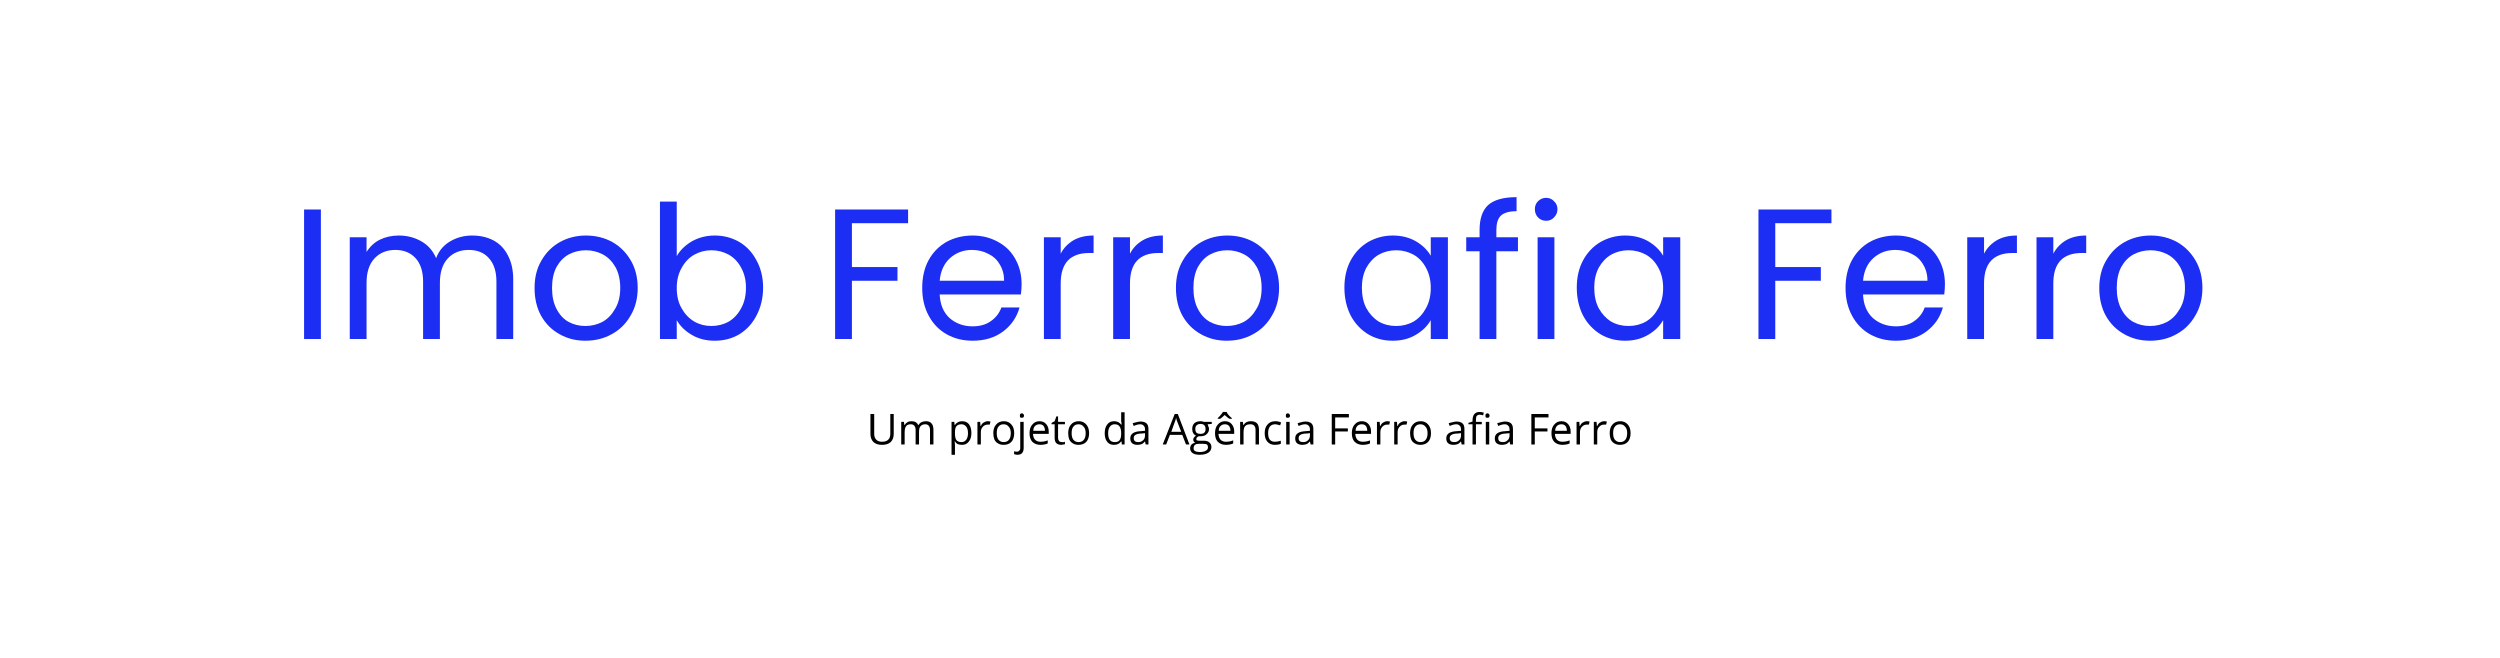 <svg xmlns="http://www.w3.org/2000/svg" xmlns:xlink="http://www.w3.org/1999/xlink" width="152" viewBox="0 0 114 30" height="40" preserveAspectRatio="xMidYMid meet"><defs><g></g></defs><g fill="#1c2ef4" fill-opacity="1"><g transform="translate(13.21, 15.459)"><g><path d="M 1.422 -5.906 L 1.422 0 L 0.656 0 L 0.656 -5.906 Z M 1.422 -5.906 "></path></g></g></g><g fill="#1c2ef4" fill-opacity="1"><g transform="translate(15.293, 15.459)"><g><path d="M 6.234 -4.719 C 6.598 -4.719 6.922 -4.645 7.203 -4.5 C 7.484 -4.352 7.703 -4.129 7.859 -3.828 C 8.023 -3.523 8.109 -3.16 8.109 -2.734 L 8.109 0 L 7.344 0 L 7.344 -2.625 C 7.344 -3.082 7.227 -3.438 7 -3.688 C 6.781 -3.938 6.473 -4.062 6.078 -4.062 C 5.68 -4.062 5.363 -3.93 5.125 -3.672 C 4.883 -3.41 4.766 -3.039 4.766 -2.562 L 4.766 0 L 4 0 L 4 -2.625 C 4 -3.082 3.883 -3.438 3.656 -3.688 C 3.426 -3.938 3.117 -4.062 2.734 -4.062 C 2.336 -4.062 2.02 -3.93 1.781 -3.672 C 1.539 -3.41 1.422 -3.039 1.422 -2.562 L 1.422 0 L 0.656 0 L 0.656 -4.641 L 1.422 -4.641 L 1.422 -3.969 C 1.578 -4.219 1.781 -4.406 2.031 -4.531 C 2.289 -4.656 2.578 -4.719 2.891 -4.719 C 3.273 -4.719 3.617 -4.629 3.922 -4.453 C 4.223 -4.285 4.445 -4.031 4.594 -3.688 C 4.719 -4.02 4.93 -4.273 5.234 -4.453 C 5.535 -4.629 5.867 -4.719 6.234 -4.719 Z M 6.234 -4.719 "></path></g></g></g><g fill="#1c2ef4" fill-opacity="1"><g transform="translate(24.017, 15.459)"><g><path d="M 2.672 0.078 C 2.242 0.078 1.852 -0.02 1.5 -0.219 C 1.145 -0.414 0.863 -0.695 0.656 -1.062 C 0.457 -1.426 0.359 -1.848 0.359 -2.328 C 0.359 -2.805 0.461 -3.223 0.672 -3.578 C 0.879 -3.941 1.16 -4.223 1.516 -4.422 C 1.867 -4.617 2.266 -4.719 2.703 -4.719 C 3.148 -4.719 3.551 -4.617 3.906 -4.422 C 4.258 -4.223 4.539 -3.941 4.75 -3.578 C 4.957 -3.223 5.062 -2.805 5.062 -2.328 C 5.062 -1.848 4.953 -1.426 4.734 -1.062 C 4.523 -0.695 4.238 -0.414 3.875 -0.219 C 3.52 -0.02 3.117 0.078 2.672 0.078 Z M 2.672 -0.594 C 2.953 -0.594 3.211 -0.656 3.453 -0.781 C 3.691 -0.914 3.883 -1.113 4.031 -1.375 C 4.188 -1.633 4.266 -1.953 4.266 -2.328 C 4.266 -2.703 4.191 -3.02 4.047 -3.281 C 3.898 -3.539 3.707 -3.734 3.469 -3.859 C 3.227 -3.984 2.973 -4.047 2.703 -4.047 C 2.422 -4.047 2.16 -3.984 1.922 -3.859 C 1.691 -3.734 1.504 -3.539 1.359 -3.281 C 1.223 -3.02 1.156 -2.703 1.156 -2.328 C 1.156 -1.953 1.223 -1.633 1.359 -1.375 C 1.492 -1.113 1.676 -0.914 1.906 -0.781 C 2.145 -0.656 2.398 -0.594 2.672 -0.594 Z M 2.672 -0.594 "></path></g></g></g><g fill="#1c2ef4" fill-opacity="1"><g transform="translate(29.438, 15.459)"><g><path d="M 1.422 -3.781 C 1.578 -4.051 1.805 -4.273 2.109 -4.453 C 2.422 -4.629 2.77 -4.719 3.156 -4.719 C 3.57 -4.719 3.945 -4.617 4.281 -4.422 C 4.613 -4.223 4.875 -3.941 5.062 -3.578 C 5.258 -3.223 5.359 -2.812 5.359 -2.344 C 5.359 -1.875 5.258 -1.453 5.062 -1.078 C 4.875 -0.711 4.613 -0.426 4.281 -0.219 C 3.945 -0.02 3.57 0.078 3.156 0.078 C 2.758 0.078 2.41 -0.008 2.109 -0.188 C 1.805 -0.363 1.578 -0.586 1.422 -0.859 L 1.422 0 L 0.656 0 L 0.656 -6.266 L 1.422 -6.266 Z M 4.578 -2.344 C 4.578 -2.688 4.504 -2.988 4.359 -3.25 C 4.223 -3.508 4.035 -3.707 3.797 -3.844 C 3.555 -3.977 3.289 -4.047 3 -4.047 C 2.719 -4.047 2.457 -3.977 2.219 -3.844 C 1.977 -3.707 1.785 -3.504 1.641 -3.234 C 1.492 -2.973 1.422 -2.672 1.422 -2.328 C 1.422 -1.973 1.492 -1.664 1.641 -1.406 C 1.785 -1.145 1.977 -0.941 2.219 -0.797 C 2.457 -0.66 2.719 -0.594 3 -0.594 C 3.289 -0.594 3.555 -0.66 3.797 -0.797 C 4.035 -0.941 4.223 -1.145 4.359 -1.406 C 4.504 -1.664 4.578 -1.977 4.578 -2.344 Z M 4.578 -2.344 "></path></g></g></g><g fill="#1c2ef4" fill-opacity="1"><g transform="translate(35.164, 15.459)"><g></g></g></g><g fill="#1c2ef4" fill-opacity="1"><g transform="translate(37.425, 15.459)"><g><path d="M 3.984 -5.906 L 3.984 -5.281 L 1.422 -5.281 L 1.422 -3.281 L 3.5 -3.281 L 3.5 -2.656 L 1.422 -2.656 L 1.422 0 L 0.656 0 L 0.656 -5.906 Z M 3.984 -5.906 "></path></g></g></g><g fill="#1c2ef4" fill-opacity="1"><g transform="translate(41.694, 15.459)"><g><path d="M 4.891 -2.5 C 4.891 -2.352 4.879 -2.195 4.859 -2.031 L 1.156 -2.031 C 1.176 -1.57 1.328 -1.211 1.609 -0.953 C 1.898 -0.703 2.25 -0.578 2.656 -0.578 C 2.988 -0.578 3.266 -0.656 3.484 -0.812 C 3.711 -0.969 3.875 -1.176 3.969 -1.438 L 4.797 -1.438 C 4.672 -0.988 4.422 -0.625 4.047 -0.344 C 3.672 -0.062 3.207 0.078 2.656 0.078 C 2.219 0.078 1.82 -0.02 1.469 -0.219 C 1.125 -0.414 0.852 -0.695 0.656 -1.062 C 0.457 -1.426 0.359 -1.848 0.359 -2.328 C 0.359 -2.805 0.453 -3.223 0.641 -3.578 C 0.836 -3.941 1.109 -4.223 1.453 -4.422 C 1.805 -4.617 2.207 -4.719 2.656 -4.719 C 3.094 -4.719 3.484 -4.617 3.828 -4.422 C 4.172 -4.234 4.43 -3.973 4.609 -3.641 C 4.797 -3.305 4.891 -2.926 4.891 -2.5 Z M 4.094 -2.656 C 4.094 -2.945 4.023 -3.195 3.891 -3.406 C 3.766 -3.625 3.586 -3.785 3.359 -3.891 C 3.141 -4.004 2.895 -4.062 2.625 -4.062 C 2.238 -4.062 1.906 -3.938 1.625 -3.688 C 1.352 -3.438 1.195 -3.094 1.156 -2.656 Z M 4.094 -2.656 "></path></g></g></g><g fill="#1c2ef4" fill-opacity="1"><g transform="translate(46.946, 15.459)"><g><path d="M 1.422 -3.891 C 1.555 -4.148 1.75 -4.352 2 -4.5 C 2.25 -4.645 2.555 -4.719 2.922 -4.719 L 2.922 -3.922 L 2.719 -3.922 C 1.852 -3.922 1.422 -3.457 1.422 -2.531 L 1.422 0 L 0.656 0 L 0.656 -4.641 L 1.422 -4.641 Z M 1.422 -3.891 "></path></g></g></g><g fill="#1c2ef4" fill-opacity="1"><g transform="translate(50.105, 15.459)"><g><path d="M 1.422 -3.891 C 1.555 -4.148 1.75 -4.352 2 -4.5 C 2.25 -4.645 2.555 -4.719 2.922 -4.719 L 2.922 -3.922 L 2.719 -3.922 C 1.852 -3.922 1.422 -3.457 1.422 -2.531 L 1.422 0 L 0.656 0 L 0.656 -4.641 L 1.422 -4.641 Z M 1.422 -3.891 "></path></g></g></g><g fill="#1c2ef4" fill-opacity="1"><g transform="translate(53.264, 15.459)"><g><path d="M 2.672 0.078 C 2.242 0.078 1.852 -0.02 1.5 -0.219 C 1.145 -0.414 0.863 -0.695 0.656 -1.062 C 0.457 -1.426 0.359 -1.848 0.359 -2.328 C 0.359 -2.805 0.461 -3.223 0.672 -3.578 C 0.879 -3.941 1.16 -4.223 1.516 -4.422 C 1.867 -4.617 2.266 -4.719 2.703 -4.719 C 3.148 -4.719 3.551 -4.617 3.906 -4.422 C 4.258 -4.223 4.539 -3.941 4.75 -3.578 C 4.957 -3.223 5.062 -2.805 5.062 -2.328 C 5.062 -1.848 4.953 -1.426 4.734 -1.062 C 4.523 -0.695 4.238 -0.414 3.875 -0.219 C 3.52 -0.02 3.117 0.078 2.672 0.078 Z M 2.672 -0.594 C 2.953 -0.594 3.211 -0.656 3.453 -0.781 C 3.691 -0.914 3.883 -1.113 4.031 -1.375 C 4.188 -1.633 4.266 -1.953 4.266 -2.328 C 4.266 -2.703 4.191 -3.02 4.047 -3.281 C 3.898 -3.539 3.707 -3.734 3.469 -3.859 C 3.227 -3.984 2.973 -4.047 2.703 -4.047 C 2.422 -4.047 2.16 -3.984 1.922 -3.859 C 1.691 -3.734 1.504 -3.539 1.359 -3.281 C 1.223 -3.02 1.156 -2.703 1.156 -2.328 C 1.156 -1.953 1.223 -1.633 1.359 -1.375 C 1.492 -1.113 1.676 -0.914 1.906 -0.781 C 2.145 -0.656 2.398 -0.594 2.672 -0.594 Z M 2.672 -0.594 "></path></g></g></g><g fill="#1c2ef4" fill-opacity="1"><g transform="translate(58.685, 15.459)"><g></g></g></g><g fill="#1c2ef4" fill-opacity="1"><g transform="translate(60.946, 15.459)"><g><path d="M 0.359 -2.344 C 0.359 -2.812 0.453 -3.223 0.641 -3.578 C 0.836 -3.941 1.102 -4.223 1.438 -4.422 C 1.781 -4.617 2.156 -4.719 2.562 -4.719 C 2.969 -4.719 3.32 -4.629 3.625 -4.453 C 3.926 -4.273 4.148 -4.055 4.297 -3.797 L 4.297 -4.641 L 5.078 -4.641 L 5.078 0 L 4.297 0 L 4.297 -0.859 C 4.141 -0.586 3.91 -0.363 3.609 -0.188 C 3.305 -0.008 2.957 0.078 2.562 0.078 C 2.145 0.078 1.77 -0.02 1.438 -0.219 C 1.102 -0.426 0.836 -0.711 0.641 -1.078 C 0.453 -1.453 0.359 -1.875 0.359 -2.344 Z M 4.297 -2.328 C 4.297 -2.68 4.223 -2.988 4.078 -3.25 C 3.941 -3.508 3.754 -3.707 3.516 -3.844 C 3.273 -3.977 3.008 -4.047 2.719 -4.047 C 2.426 -4.047 2.16 -3.977 1.922 -3.844 C 1.691 -3.707 1.504 -3.508 1.359 -3.25 C 1.223 -2.988 1.156 -2.688 1.156 -2.344 C 1.156 -1.977 1.223 -1.664 1.359 -1.406 C 1.504 -1.145 1.691 -0.941 1.922 -0.797 C 2.16 -0.66 2.426 -0.594 2.719 -0.594 C 3.008 -0.594 3.273 -0.66 3.516 -0.797 C 3.754 -0.941 3.941 -1.145 4.078 -1.406 C 4.223 -1.664 4.297 -1.973 4.297 -2.328 Z M 4.297 -2.328 "></path></g></g></g><g fill="#1c2ef4" fill-opacity="1"><g transform="translate(66.672, 15.459)"><g><path d="M 2.547 -4 L 1.562 -4 L 1.562 0 L 0.797 0 L 0.797 -4 L 0.188 -4 L 0.188 -4.641 L 0.797 -4.641 L 0.797 -4.969 C 0.797 -5.488 0.926 -5.867 1.188 -6.109 C 1.457 -6.348 1.891 -6.469 2.484 -6.469 L 2.484 -5.828 C 2.148 -5.828 1.91 -5.758 1.766 -5.625 C 1.629 -5.488 1.562 -5.27 1.562 -4.969 L 1.562 -4.641 L 2.547 -4.641 Z M 2.547 -4 "></path></g></g></g><g fill="#1c2ef4" fill-opacity="1"><g transform="translate(69.459, 15.459)"><g><path d="M 1.047 -5.391 C 0.898 -5.391 0.773 -5.441 0.672 -5.547 C 0.578 -5.648 0.531 -5.773 0.531 -5.922 C 0.531 -6.066 0.578 -6.188 0.672 -6.281 C 0.773 -6.383 0.898 -6.438 1.047 -6.438 C 1.191 -6.438 1.312 -6.383 1.406 -6.281 C 1.508 -6.188 1.562 -6.066 1.562 -5.922 C 1.562 -5.773 1.508 -5.648 1.406 -5.547 C 1.312 -5.441 1.191 -5.391 1.047 -5.391 Z M 1.422 -4.641 L 1.422 0 L 0.656 0 L 0.656 -4.641 Z M 1.422 -4.641 "></path></g></g></g><g fill="#1c2ef4" fill-opacity="1"><g transform="translate(71.542, 15.459)"><g><path d="M 0.359 -2.344 C 0.359 -2.812 0.453 -3.223 0.641 -3.578 C 0.836 -3.941 1.102 -4.223 1.438 -4.422 C 1.781 -4.617 2.156 -4.719 2.562 -4.719 C 2.969 -4.719 3.32 -4.629 3.625 -4.453 C 3.926 -4.273 4.148 -4.055 4.297 -3.797 L 4.297 -4.641 L 5.078 -4.641 L 5.078 0 L 4.297 0 L 4.297 -0.859 C 4.141 -0.586 3.91 -0.363 3.609 -0.188 C 3.305 -0.008 2.957 0.078 2.562 0.078 C 2.145 0.078 1.77 -0.02 1.438 -0.219 C 1.102 -0.426 0.836 -0.711 0.641 -1.078 C 0.453 -1.453 0.359 -1.875 0.359 -2.344 Z M 4.297 -2.328 C 4.297 -2.68 4.223 -2.988 4.078 -3.25 C 3.941 -3.508 3.754 -3.707 3.516 -3.844 C 3.273 -3.977 3.008 -4.047 2.719 -4.047 C 2.426 -4.047 2.16 -3.977 1.922 -3.844 C 1.691 -3.707 1.504 -3.508 1.359 -3.25 C 1.223 -2.988 1.156 -2.688 1.156 -2.344 C 1.156 -1.977 1.223 -1.664 1.359 -1.406 C 1.504 -1.145 1.691 -0.941 1.922 -0.797 C 2.16 -0.66 2.426 -0.594 2.719 -0.594 C 3.008 -0.594 3.273 -0.66 3.516 -0.797 C 3.754 -0.941 3.941 -1.145 4.078 -1.406 C 4.223 -1.664 4.297 -1.973 4.297 -2.328 Z M 4.297 -2.328 "></path></g></g></g><g fill="#1c2ef4" fill-opacity="1"><g transform="translate(77.268, 15.459)"><g></g></g></g><g fill="#1c2ef4" fill-opacity="1"><g transform="translate(79.53, 15.459)"><g><path d="M 3.984 -5.906 L 3.984 -5.281 L 1.422 -5.281 L 1.422 -3.281 L 3.5 -3.281 L 3.5 -2.656 L 1.422 -2.656 L 1.422 0 L 0.656 0 L 0.656 -5.906 Z M 3.984 -5.906 "></path></g></g></g><g fill="#1c2ef4" fill-opacity="1"><g transform="translate(83.798, 15.459)"><g><path d="M 4.891 -2.5 C 4.891 -2.352 4.879 -2.195 4.859 -2.031 L 1.156 -2.031 C 1.176 -1.57 1.328 -1.211 1.609 -0.953 C 1.898 -0.703 2.25 -0.578 2.656 -0.578 C 2.988 -0.578 3.266 -0.656 3.484 -0.812 C 3.711 -0.969 3.875 -1.176 3.969 -1.438 L 4.797 -1.438 C 4.672 -0.988 4.422 -0.625 4.047 -0.344 C 3.672 -0.062 3.207 0.078 2.656 0.078 C 2.219 0.078 1.82 -0.02 1.469 -0.219 C 1.125 -0.414 0.852 -0.695 0.656 -1.062 C 0.457 -1.426 0.359 -1.848 0.359 -2.328 C 0.359 -2.805 0.453 -3.223 0.641 -3.578 C 0.836 -3.941 1.109 -4.223 1.453 -4.422 C 1.805 -4.617 2.207 -4.719 2.656 -4.719 C 3.094 -4.719 3.484 -4.617 3.828 -4.422 C 4.172 -4.234 4.43 -3.973 4.609 -3.641 C 4.797 -3.305 4.891 -2.926 4.891 -2.5 Z M 4.094 -2.656 C 4.094 -2.945 4.023 -3.195 3.891 -3.406 C 3.766 -3.625 3.586 -3.785 3.359 -3.891 C 3.141 -4.004 2.895 -4.062 2.625 -4.062 C 2.238 -4.062 1.906 -3.938 1.625 -3.688 C 1.352 -3.438 1.195 -3.094 1.156 -2.656 Z M 4.094 -2.656 "></path></g></g></g><g fill="#1c2ef4" fill-opacity="1"><g transform="translate(89.05, 15.459)"><g><path d="M 1.422 -3.891 C 1.555 -4.148 1.75 -4.352 2 -4.5 C 2.25 -4.645 2.555 -4.719 2.922 -4.719 L 2.922 -3.922 L 2.719 -3.922 C 1.852 -3.922 1.422 -3.457 1.422 -2.531 L 1.422 0 L 0.656 0 L 0.656 -4.641 L 1.422 -4.641 Z M 1.422 -3.891 "></path></g></g></g><g fill="#1c2ef4" fill-opacity="1"><g transform="translate(92.209, 15.459)"><g><path d="M 1.422 -3.891 C 1.555 -4.148 1.75 -4.352 2 -4.5 C 2.25 -4.645 2.555 -4.719 2.922 -4.719 L 2.922 -3.922 L 2.719 -3.922 C 1.852 -3.922 1.422 -3.457 1.422 -2.531 L 1.422 0 L 0.656 0 L 0.656 -4.641 L 1.422 -4.641 Z M 1.422 -3.891 "></path></g></g></g><g fill="#1c2ef4" fill-opacity="1"><g transform="translate(95.368, 15.459)"><g><path d="M 2.672 0.078 C 2.242 0.078 1.852 -0.02 1.5 -0.219 C 1.145 -0.414 0.863 -0.695 0.656 -1.062 C 0.457 -1.426 0.359 -1.848 0.359 -2.328 C 0.359 -2.805 0.461 -3.223 0.672 -3.578 C 0.879 -3.941 1.16 -4.223 1.516 -4.422 C 1.867 -4.617 2.266 -4.719 2.703 -4.719 C 3.148 -4.719 3.551 -4.617 3.906 -4.422 C 4.258 -4.223 4.539 -3.941 4.75 -3.578 C 4.957 -3.223 5.062 -2.805 5.062 -2.328 C 5.062 -1.848 4.953 -1.426 4.734 -1.062 C 4.523 -0.695 4.238 -0.414 3.875 -0.219 C 3.52 -0.02 3.117 0.078 2.672 0.078 Z M 2.672 -0.594 C 2.953 -0.594 3.211 -0.656 3.453 -0.781 C 3.691 -0.914 3.883 -1.113 4.031 -1.375 C 4.188 -1.633 4.266 -1.953 4.266 -2.328 C 4.266 -2.703 4.191 -3.02 4.047 -3.281 C 3.898 -3.539 3.707 -3.734 3.469 -3.859 C 3.227 -3.984 2.973 -4.047 2.703 -4.047 C 2.422 -4.047 2.16 -3.984 1.922 -3.859 C 1.691 -3.734 1.504 -3.539 1.359 -3.281 C 1.223 -3.02 1.156 -2.703 1.156 -2.328 C 1.156 -1.953 1.223 -1.633 1.359 -1.375 C 1.492 -1.113 1.676 -0.914 1.906 -0.781 C 2.145 -0.656 2.398 -0.594 2.672 -0.594 Z M 2.672 -0.594 "></path></g></g></g><g fill="#000000" fill-opacity="1"><g transform="translate(39.52, 20.269)"><g><path d="M 1.234 -1.391 L 1.234 -0.484 C 1.234 -0.328 1.188 -0.203 1.094 -0.109 C 1 -0.023 0.867 0.016 0.703 0.016 C 0.535 0.016 0.406 -0.023 0.312 -0.109 C 0.219 -0.203 0.172 -0.328 0.172 -0.484 L 0.172 -1.391 L 0.344 -1.391 L 0.344 -0.484 C 0.344 -0.367 0.375 -0.281 0.438 -0.219 C 0.5 -0.156 0.586 -0.125 0.703 -0.125 C 0.828 -0.125 0.922 -0.156 0.984 -0.219 C 1.047 -0.281 1.078 -0.367 1.078 -0.484 L 1.078 -1.391 Z M 1.234 -1.391 "></path></g></g></g><g fill="#000000" fill-opacity="1"><g transform="translate(40.924, 20.269)"><g><path d="M 1.484 0 L 1.484 -0.672 C 1.484 -0.754 1.461 -0.816 1.422 -0.859 C 1.391 -0.898 1.336 -0.922 1.266 -0.922 C 1.172 -0.922 1.098 -0.891 1.047 -0.828 C 1.004 -0.773 0.984 -0.691 0.984 -0.578 L 0.984 0 L 0.828 0 L 0.828 -0.672 C 0.828 -0.754 0.805 -0.816 0.766 -0.859 C 0.734 -0.898 0.68 -0.922 0.609 -0.922 C 0.504 -0.922 0.43 -0.891 0.391 -0.828 C 0.348 -0.773 0.328 -0.68 0.328 -0.547 L 0.328 0 L 0.172 0 L 0.172 -1.031 L 0.297 -1.031 L 0.312 -0.891 L 0.328 -0.891 C 0.359 -0.941 0.398 -0.984 0.453 -1.016 C 0.504 -1.047 0.566 -1.062 0.641 -1.062 C 0.797 -1.062 0.898 -1 0.953 -0.875 C 0.984 -0.938 1.031 -0.984 1.094 -1.016 C 1.156 -1.047 1.223 -1.062 1.297 -1.062 C 1.41 -1.062 1.492 -1.031 1.547 -0.969 C 1.609 -0.906 1.641 -0.805 1.641 -0.672 L 1.641 0 Z M 1.484 0 "></path></g></g></g><g fill="#000000" fill-opacity="1"><g transform="translate(42.717, 20.269)"><g></g></g></g><g fill="#000000" fill-opacity="1"><g transform="translate(43.218, 20.269)"><g><path d="M 0.656 0.016 C 0.582 0.016 0.516 0.004 0.453 -0.016 C 0.398 -0.047 0.359 -0.086 0.328 -0.141 L 0.312 -0.141 C 0.32 -0.078 0.328 -0.02 0.328 0.031 L 0.328 0.469 L 0.172 0.469 L 0.172 -1.031 L 0.297 -1.031 L 0.312 -0.891 L 0.328 -0.891 C 0.367 -0.953 0.414 -0.992 0.469 -1.016 C 0.52 -1.047 0.582 -1.062 0.656 -1.062 C 0.789 -1.062 0.895 -1.016 0.969 -0.922 C 1.039 -0.828 1.078 -0.691 1.078 -0.516 C 1.078 -0.348 1.035 -0.219 0.953 -0.125 C 0.879 -0.031 0.781 0.016 0.656 0.016 Z M 0.625 -0.922 C 0.52 -0.922 0.441 -0.891 0.391 -0.828 C 0.348 -0.773 0.328 -0.68 0.328 -0.547 L 0.328 -0.516 C 0.328 -0.367 0.348 -0.266 0.391 -0.203 C 0.441 -0.141 0.52 -0.109 0.625 -0.109 C 0.719 -0.109 0.789 -0.145 0.844 -0.219 C 0.895 -0.289 0.922 -0.391 0.922 -0.516 C 0.922 -0.648 0.895 -0.75 0.844 -0.812 C 0.789 -0.883 0.719 -0.922 0.625 -0.922 Z M 0.625 -0.922 "></path></g></g></g><g fill="#000000" fill-opacity="1"><g transform="translate(44.399, 20.269)"><g><path d="M 0.641 -1.062 C 0.68 -1.062 0.723 -1.055 0.766 -1.047 L 0.734 -0.906 C 0.691 -0.906 0.656 -0.906 0.625 -0.906 C 0.539 -0.906 0.469 -0.867 0.406 -0.797 C 0.352 -0.734 0.328 -0.656 0.328 -0.562 L 0.328 0 L 0.172 0 L 0.172 -1.031 L 0.297 -1.031 L 0.312 -0.844 L 0.328 -0.844 C 0.359 -0.914 0.398 -0.969 0.453 -1 C 0.516 -1.039 0.578 -1.062 0.641 -1.062 Z M 0.641 -1.062 "></path></g></g></g><g fill="#000000" fill-opacity="1"><g transform="translate(45.186, 20.269)"><g><path d="M 1.062 -0.516 C 1.062 -0.348 1.02 -0.219 0.938 -0.125 C 0.852 -0.031 0.734 0.016 0.578 0.016 C 0.484 0.016 0.398 -0.004 0.328 -0.047 C 0.254 -0.086 0.195 -0.148 0.156 -0.234 C 0.125 -0.316 0.109 -0.41 0.109 -0.516 C 0.109 -0.68 0.148 -0.812 0.234 -0.906 C 0.316 -1.008 0.438 -1.062 0.594 -1.062 C 0.738 -1.062 0.852 -1.008 0.938 -0.906 C 1.02 -0.812 1.062 -0.68 1.062 -0.516 Z M 0.266 -0.516 C 0.266 -0.391 0.289 -0.289 0.344 -0.219 C 0.406 -0.145 0.484 -0.109 0.578 -0.109 C 0.68 -0.109 0.758 -0.141 0.812 -0.203 C 0.875 -0.273 0.906 -0.379 0.906 -0.516 C 0.906 -0.648 0.875 -0.75 0.812 -0.812 C 0.758 -0.883 0.68 -0.922 0.578 -0.922 C 0.473 -0.922 0.395 -0.883 0.344 -0.812 C 0.289 -0.75 0.266 -0.648 0.266 -0.516 Z M 0.266 -0.516 "></path></g></g></g><g fill="#000000" fill-opacity="1"><g transform="translate(46.351, 20.269)"><g><path d="M 0.047 0.469 C -0.016 0.469 -0.066 0.457 -0.109 0.438 L -0.109 0.312 C -0.066 0.32 -0.02 0.328 0.031 0.328 C 0.07 0.328 0.102 0.312 0.125 0.281 C 0.156 0.258 0.172 0.223 0.172 0.172 L 0.172 -1.031 L 0.328 -1.031 L 0.328 0.156 C 0.328 0.363 0.234 0.469 0.047 0.469 Z M 0.156 -1.312 C 0.156 -1.352 0.16 -1.379 0.172 -1.391 C 0.191 -1.41 0.219 -1.422 0.25 -1.422 C 0.27 -1.422 0.289 -1.41 0.312 -1.391 C 0.332 -1.379 0.344 -1.352 0.344 -1.312 C 0.344 -1.281 0.332 -1.254 0.312 -1.234 C 0.289 -1.223 0.27 -1.219 0.25 -1.219 C 0.219 -1.219 0.191 -1.223 0.172 -1.234 C 0.16 -1.254 0.156 -1.281 0.156 -1.312 Z M 0.156 -1.312 "></path></g></g></g><g fill="#000000" fill-opacity="1"><g transform="translate(46.838, 20.269)"><g><path d="M 0.609 0.016 C 0.453 0.016 0.328 -0.031 0.234 -0.125 C 0.148 -0.219 0.109 -0.348 0.109 -0.516 C 0.109 -0.68 0.148 -0.812 0.234 -0.906 C 0.316 -1.008 0.426 -1.062 0.562 -1.062 C 0.695 -1.062 0.801 -1.016 0.875 -0.922 C 0.945 -0.836 0.984 -0.727 0.984 -0.594 L 0.984 -0.484 L 0.266 -0.484 C 0.273 -0.367 0.305 -0.281 0.359 -0.219 C 0.422 -0.156 0.504 -0.125 0.609 -0.125 C 0.723 -0.125 0.832 -0.145 0.938 -0.188 L 0.938 -0.047 C 0.883 -0.023 0.832 -0.008 0.781 0 C 0.727 0.008 0.672 0.016 0.609 0.016 Z M 0.562 -0.922 C 0.477 -0.922 0.41 -0.895 0.359 -0.844 C 0.305 -0.789 0.281 -0.719 0.281 -0.625 L 0.812 -0.625 C 0.812 -0.719 0.789 -0.789 0.75 -0.844 C 0.707 -0.895 0.645 -0.922 0.562 -0.922 Z M 0.562 -0.922 "></path></g></g></g><g fill="#000000" fill-opacity="1"><g transform="translate(47.92, 20.269)"><g><path d="M 0.5 -0.109 C 0.531 -0.109 0.555 -0.109 0.578 -0.109 C 0.609 -0.117 0.629 -0.125 0.641 -0.125 L 0.641 -0.016 C 0.629 -0.004 0.602 0 0.562 0 C 0.531 0.008 0.504 0.016 0.484 0.016 C 0.273 0.016 0.172 -0.086 0.172 -0.297 L 0.172 -0.922 L 0.031 -0.922 L 0.031 -0.984 L 0.172 -1.062 L 0.25 -1.281 L 0.328 -1.281 L 0.328 -1.031 L 0.641 -1.031 L 0.641 -0.922 L 0.328 -0.922 L 0.328 -0.297 C 0.328 -0.242 0.344 -0.195 0.375 -0.156 C 0.406 -0.125 0.445 -0.109 0.5 -0.109 Z M 0.5 -0.109 "></path></g></g></g><g fill="#000000" fill-opacity="1"><g transform="translate(48.601, 20.269)"><g><path d="M 1.062 -0.516 C 1.062 -0.348 1.02 -0.219 0.938 -0.125 C 0.852 -0.031 0.734 0.016 0.578 0.016 C 0.484 0.016 0.398 -0.004 0.328 -0.047 C 0.254 -0.086 0.195 -0.148 0.156 -0.234 C 0.125 -0.316 0.109 -0.41 0.109 -0.516 C 0.109 -0.68 0.148 -0.812 0.234 -0.906 C 0.316 -1.008 0.438 -1.062 0.594 -1.062 C 0.738 -1.062 0.852 -1.008 0.938 -0.906 C 1.02 -0.812 1.062 -0.68 1.062 -0.516 Z M 0.266 -0.516 C 0.266 -0.391 0.289 -0.289 0.344 -0.219 C 0.406 -0.145 0.484 -0.109 0.578 -0.109 C 0.68 -0.109 0.758 -0.141 0.812 -0.203 C 0.875 -0.273 0.906 -0.379 0.906 -0.516 C 0.906 -0.648 0.875 -0.75 0.812 -0.812 C 0.758 -0.883 0.68 -0.922 0.578 -0.922 C 0.473 -0.922 0.395 -0.883 0.344 -0.812 C 0.289 -0.75 0.266 -0.648 0.266 -0.516 Z M 0.266 -0.516 "></path></g></g></g><g fill="#000000" fill-opacity="1"><g transform="translate(49.765, 20.269)"><g></g></g></g><g fill="#000000" fill-opacity="1"><g transform="translate(50.266, 20.269)"><g><path d="M 0.875 -0.141 L 0.859 -0.141 C 0.785 -0.035 0.676 0.016 0.531 0.016 C 0.395 0.016 0.289 -0.031 0.219 -0.125 C 0.145 -0.219 0.109 -0.348 0.109 -0.516 C 0.109 -0.68 0.145 -0.812 0.219 -0.906 C 0.289 -1.008 0.395 -1.062 0.531 -1.062 C 0.676 -1.062 0.785 -1.008 0.859 -0.906 L 0.875 -0.906 L 0.875 -0.984 L 0.859 -1.047 L 0.859 -1.469 L 1.016 -1.469 L 1.016 0 L 0.891 0 Z M 0.562 -0.109 C 0.664 -0.109 0.738 -0.133 0.781 -0.188 C 0.832 -0.25 0.859 -0.348 0.859 -0.484 L 0.859 -0.516 C 0.859 -0.66 0.832 -0.766 0.781 -0.828 C 0.738 -0.891 0.664 -0.922 0.562 -0.922 C 0.469 -0.922 0.395 -0.883 0.344 -0.812 C 0.289 -0.738 0.266 -0.641 0.266 -0.516 C 0.266 -0.379 0.289 -0.273 0.344 -0.203 C 0.395 -0.141 0.469 -0.109 0.562 -0.109 Z M 0.562 -0.109 "></path></g></g></g><g fill="#000000" fill-opacity="1"><g transform="translate(51.447, 20.269)"><g><path d="M 0.797 0 L 0.766 -0.141 C 0.711 -0.078 0.66 -0.035 0.609 -0.016 C 0.555 0.004 0.492 0.016 0.422 0.016 C 0.316 0.016 0.234 -0.008 0.172 -0.062 C 0.117 -0.113 0.094 -0.188 0.094 -0.281 C 0.094 -0.488 0.258 -0.598 0.594 -0.609 L 0.766 -0.625 L 0.766 -0.688 C 0.766 -0.77 0.742 -0.828 0.703 -0.859 C 0.672 -0.898 0.617 -0.922 0.547 -0.922 C 0.461 -0.922 0.363 -0.895 0.25 -0.844 L 0.203 -0.969 C 0.254 -0.988 0.312 -1.004 0.375 -1.016 C 0.438 -1.035 0.5 -1.047 0.562 -1.047 C 0.676 -1.047 0.766 -1.02 0.828 -0.969 C 0.891 -0.914 0.922 -0.828 0.922 -0.703 L 0.922 0 Z M 0.453 -0.109 C 0.547 -0.109 0.617 -0.133 0.672 -0.188 C 0.734 -0.238 0.766 -0.316 0.766 -0.422 L 0.766 -0.516 L 0.609 -0.5 C 0.484 -0.5 0.391 -0.477 0.328 -0.438 C 0.273 -0.406 0.25 -0.352 0.25 -0.281 C 0.25 -0.227 0.266 -0.188 0.297 -0.156 C 0.336 -0.125 0.391 -0.109 0.453 -0.109 Z M 0.453 -0.109 "></path></g></g></g><g fill="#000000" fill-opacity="1"><g transform="translate(52.519, 20.269)"><g></g></g></g><g fill="#000000" fill-opacity="1"><g transform="translate(53.02, 20.269)"><g><path d="M 1.062 0 L 0.891 -0.438 L 0.328 -0.438 L 0.156 0 L 0 0 L 0.547 -1.391 L 0.688 -1.391 L 1.219 0 Z M 0.844 -0.578 L 0.672 -1.016 C 0.648 -1.066 0.629 -1.133 0.609 -1.219 C 0.598 -1.156 0.578 -1.086 0.547 -1.016 L 0.391 -0.578 Z M 0.844 -0.578 "></path></g></g></g><g fill="#000000" fill-opacity="1"><g transform="translate(54.24, 20.269)"><g><path d="M 1.016 -1.031 L 1.016 -0.938 L 0.828 -0.922 C 0.836 -0.891 0.848 -0.859 0.859 -0.828 C 0.879 -0.797 0.891 -0.754 0.891 -0.703 C 0.891 -0.609 0.852 -0.531 0.781 -0.469 C 0.719 -0.406 0.625 -0.375 0.5 -0.375 C 0.469 -0.375 0.441 -0.375 0.422 -0.375 C 0.348 -0.344 0.312 -0.301 0.312 -0.25 C 0.312 -0.219 0.32 -0.195 0.344 -0.188 C 0.375 -0.176 0.414 -0.172 0.469 -0.172 L 0.656 -0.172 C 0.77 -0.172 0.852 -0.145 0.906 -0.094 C 0.969 -0.039 1 0.023 1 0.109 C 1 0.223 0.953 0.312 0.859 0.375 C 0.766 0.438 0.629 0.469 0.453 0.469 C 0.316 0.469 0.211 0.441 0.141 0.391 C 0.066 0.336 0.031 0.266 0.031 0.172 C 0.031 0.109 0.051 0.051 0.094 0 C 0.133 -0.039 0.191 -0.066 0.266 -0.078 C 0.242 -0.086 0.223 -0.102 0.203 -0.125 C 0.18 -0.156 0.172 -0.188 0.172 -0.219 C 0.172 -0.258 0.18 -0.289 0.203 -0.312 C 0.223 -0.344 0.254 -0.375 0.297 -0.406 C 0.242 -0.426 0.203 -0.461 0.172 -0.516 C 0.141 -0.566 0.125 -0.629 0.125 -0.703 C 0.125 -0.816 0.156 -0.906 0.219 -0.969 C 0.289 -1.031 0.391 -1.062 0.516 -1.062 C 0.566 -1.062 0.613 -1.051 0.656 -1.031 Z M 0.188 0.172 C 0.188 0.234 0.207 0.273 0.25 0.297 C 0.301 0.328 0.375 0.344 0.469 0.344 C 0.594 0.344 0.688 0.32 0.75 0.281 C 0.812 0.25 0.844 0.195 0.844 0.125 C 0.844 0.07 0.828 0.031 0.797 0 C 0.766 -0.02 0.703 -0.031 0.609 -0.031 L 0.422 -0.031 C 0.348 -0.031 0.289 -0.016 0.25 0.016 C 0.207 0.055 0.188 0.109 0.188 0.172 Z M 0.266 -0.703 C 0.266 -0.629 0.285 -0.57 0.328 -0.531 C 0.367 -0.5 0.426 -0.484 0.5 -0.484 C 0.656 -0.484 0.734 -0.555 0.734 -0.703 C 0.734 -0.859 0.656 -0.938 0.5 -0.938 C 0.426 -0.938 0.367 -0.914 0.328 -0.875 C 0.285 -0.844 0.266 -0.785 0.266 -0.703 Z M 0.266 -0.703 "></path></g></g></g><g fill="#000000" fill-opacity="1"><g transform="translate(55.296, 20.269)"><g><path d="M 0.609 0.016 C 0.453 0.016 0.328 -0.031 0.234 -0.125 C 0.148 -0.219 0.109 -0.348 0.109 -0.516 C 0.109 -0.68 0.148 -0.812 0.234 -0.906 C 0.316 -1.008 0.426 -1.062 0.562 -1.062 C 0.695 -1.062 0.801 -1.016 0.875 -0.922 C 0.945 -0.836 0.984 -0.727 0.984 -0.594 L 0.984 -0.484 L 0.266 -0.484 C 0.273 -0.367 0.305 -0.281 0.359 -0.219 C 0.422 -0.156 0.504 -0.125 0.609 -0.125 C 0.723 -0.125 0.832 -0.145 0.938 -0.188 L 0.938 -0.047 C 0.883 -0.023 0.832 -0.008 0.781 0 C 0.727 0.008 0.672 0.016 0.609 0.016 Z M 0.562 -0.922 C 0.477 -0.922 0.41 -0.895 0.359 -0.844 C 0.305 -0.789 0.281 -0.719 0.281 -0.625 L 0.812 -0.625 C 0.812 -0.719 0.789 -0.789 0.75 -0.844 C 0.707 -0.895 0.645 -0.922 0.562 -0.922 Z M 0.234 -1.203 C 0.316 -1.285 0.375 -1.348 0.406 -1.391 C 0.438 -1.43 0.457 -1.461 0.469 -1.484 L 0.641 -1.484 C 0.648 -1.453 0.672 -1.414 0.703 -1.375 C 0.734 -1.332 0.789 -1.273 0.875 -1.203 L 0.875 -1.172 L 0.766 -1.172 C 0.711 -1.203 0.641 -1.258 0.547 -1.344 C 0.461 -1.258 0.395 -1.203 0.344 -1.172 L 0.234 -1.172 Z M 0.234 -1.203 "></path></g></g></g><g fill="#000000" fill-opacity="1"><g transform="translate(56.378, 20.269)"><g><path d="M 0.875 0 L 0.875 -0.672 C 0.875 -0.754 0.852 -0.816 0.812 -0.859 C 0.781 -0.898 0.723 -0.922 0.641 -0.922 C 0.523 -0.922 0.441 -0.891 0.391 -0.828 C 0.348 -0.773 0.328 -0.68 0.328 -0.547 L 0.328 0 L 0.172 0 L 0.172 -1.031 L 0.297 -1.031 L 0.312 -0.891 L 0.328 -0.891 C 0.359 -0.941 0.398 -0.984 0.453 -1.016 C 0.516 -1.047 0.582 -1.062 0.656 -1.062 C 0.781 -1.062 0.875 -1.031 0.938 -0.969 C 1 -0.906 1.031 -0.805 1.031 -0.672 L 1.031 0 Z M 0.875 0 "></path></g></g></g><g fill="#000000" fill-opacity="1"><g transform="translate(57.561, 20.269)"><g><path d="M 0.578 0.016 C 0.43 0.016 0.316 -0.031 0.234 -0.125 C 0.148 -0.219 0.109 -0.348 0.109 -0.516 C 0.109 -0.68 0.148 -0.812 0.234 -0.906 C 0.316 -1.008 0.438 -1.062 0.594 -1.062 C 0.645 -1.062 0.691 -1.055 0.734 -1.047 C 0.785 -1.035 0.828 -1.02 0.859 -1 L 0.812 -0.875 C 0.77 -0.883 0.727 -0.895 0.688 -0.906 C 0.656 -0.914 0.625 -0.922 0.594 -0.922 C 0.375 -0.922 0.266 -0.785 0.266 -0.516 C 0.266 -0.391 0.289 -0.289 0.344 -0.219 C 0.395 -0.156 0.473 -0.125 0.578 -0.125 C 0.66 -0.125 0.75 -0.141 0.844 -0.172 L 0.844 -0.031 C 0.77 0 0.68 0.016 0.578 0.016 Z M 0.578 0.016 "></path></g></g></g><g fill="#000000" fill-opacity="1"><g transform="translate(58.479, 20.269)"><g><path d="M 0.328 0 L 0.172 0 L 0.172 -1.031 L 0.328 -1.031 Z M 0.156 -1.312 C 0.156 -1.352 0.16 -1.379 0.172 -1.391 C 0.191 -1.41 0.219 -1.422 0.25 -1.422 C 0.27 -1.422 0.289 -1.41 0.312 -1.391 C 0.332 -1.379 0.344 -1.352 0.344 -1.312 C 0.344 -1.281 0.332 -1.254 0.312 -1.234 C 0.289 -1.223 0.27 -1.219 0.25 -1.219 C 0.219 -1.219 0.191 -1.223 0.172 -1.234 C 0.16 -1.254 0.156 -1.281 0.156 -1.312 Z M 0.156 -1.312 "></path></g></g></g><g fill="#000000" fill-opacity="1"><g transform="translate(58.967, 20.269)"><g><path d="M 0.797 0 L 0.766 -0.141 C 0.711 -0.078 0.66 -0.035 0.609 -0.016 C 0.555 0.004 0.492 0.016 0.422 0.016 C 0.316 0.016 0.234 -0.008 0.172 -0.062 C 0.117 -0.113 0.094 -0.188 0.094 -0.281 C 0.094 -0.488 0.258 -0.598 0.594 -0.609 L 0.766 -0.625 L 0.766 -0.688 C 0.766 -0.77 0.742 -0.828 0.703 -0.859 C 0.672 -0.898 0.617 -0.922 0.547 -0.922 C 0.461 -0.922 0.363 -0.895 0.25 -0.844 L 0.203 -0.969 C 0.254 -0.988 0.312 -1.004 0.375 -1.016 C 0.438 -1.035 0.5 -1.047 0.562 -1.047 C 0.676 -1.047 0.766 -1.02 0.828 -0.969 C 0.891 -0.914 0.922 -0.828 0.922 -0.703 L 0.922 0 Z M 0.453 -0.109 C 0.547 -0.109 0.617 -0.133 0.672 -0.188 C 0.734 -0.238 0.766 -0.316 0.766 -0.422 L 0.766 -0.516 L 0.609 -0.5 C 0.484 -0.5 0.391 -0.477 0.328 -0.438 C 0.273 -0.406 0.25 -0.352 0.25 -0.281 C 0.25 -0.227 0.266 -0.188 0.297 -0.156 C 0.336 -0.125 0.391 -0.109 0.453 -0.109 Z M 0.453 -0.109 "></path></g></g></g><g fill="#000000" fill-opacity="1"><g transform="translate(60.039, 20.269)"><g></g></g></g><g fill="#000000" fill-opacity="1"><g transform="translate(60.54, 20.269)"><g><path d="M 0.344 0 L 0.188 0 L 0.188 -1.391 L 0.969 -1.391 L 0.969 -1.234 L 0.344 -1.234 L 0.344 -0.734 L 0.922 -0.734 L 0.922 -0.594 L 0.344 -0.594 Z M 0.344 0 "></path></g></g></g><g fill="#000000" fill-opacity="1"><g transform="translate(61.535, 20.269)"><g><path d="M 0.609 0.016 C 0.453 0.016 0.328 -0.031 0.234 -0.125 C 0.148 -0.219 0.109 -0.348 0.109 -0.516 C 0.109 -0.68 0.148 -0.812 0.234 -0.906 C 0.316 -1.008 0.426 -1.062 0.562 -1.062 C 0.695 -1.062 0.801 -1.016 0.875 -0.922 C 0.945 -0.836 0.984 -0.727 0.984 -0.594 L 0.984 -0.484 L 0.266 -0.484 C 0.273 -0.367 0.305 -0.281 0.359 -0.219 C 0.422 -0.156 0.504 -0.125 0.609 -0.125 C 0.723 -0.125 0.832 -0.145 0.938 -0.188 L 0.938 -0.047 C 0.883 -0.023 0.832 -0.008 0.781 0 C 0.727 0.008 0.672 0.016 0.609 0.016 Z M 0.562 -0.922 C 0.477 -0.922 0.41 -0.895 0.359 -0.844 C 0.305 -0.789 0.281 -0.719 0.281 -0.625 L 0.812 -0.625 C 0.812 -0.719 0.789 -0.789 0.75 -0.844 C 0.707 -0.895 0.645 -0.922 0.562 -0.922 Z M 0.562 -0.922 "></path></g></g></g><g fill="#000000" fill-opacity="1"><g transform="translate(62.617, 20.269)"><g><path d="M 0.641 -1.062 C 0.68 -1.062 0.723 -1.055 0.766 -1.047 L 0.734 -0.906 C 0.691 -0.906 0.656 -0.906 0.625 -0.906 C 0.539 -0.906 0.469 -0.867 0.406 -0.797 C 0.352 -0.734 0.328 -0.656 0.328 -0.562 L 0.328 0 L 0.172 0 L 0.172 -1.031 L 0.297 -1.031 L 0.312 -0.844 L 0.328 -0.844 C 0.359 -0.914 0.398 -0.969 0.453 -1 C 0.516 -1.039 0.578 -1.062 0.641 -1.062 Z M 0.641 -1.062 "></path></g></g></g><g fill="#000000" fill-opacity="1"><g transform="translate(63.404, 20.269)"><g><path d="M 0.641 -1.062 C 0.68 -1.062 0.723 -1.055 0.766 -1.047 L 0.734 -0.906 C 0.691 -0.906 0.656 -0.906 0.625 -0.906 C 0.539 -0.906 0.469 -0.867 0.406 -0.797 C 0.352 -0.734 0.328 -0.656 0.328 -0.562 L 0.328 0 L 0.172 0 L 0.172 -1.031 L 0.297 -1.031 L 0.312 -0.844 L 0.328 -0.844 C 0.359 -0.914 0.398 -0.969 0.453 -1 C 0.516 -1.039 0.578 -1.062 0.641 -1.062 Z M 0.641 -1.062 "></path></g></g></g><g fill="#000000" fill-opacity="1"><g transform="translate(64.191, 20.269)"><g><path d="M 1.062 -0.516 C 1.062 -0.348 1.02 -0.219 0.938 -0.125 C 0.852 -0.031 0.734 0.016 0.578 0.016 C 0.484 0.016 0.398 -0.004 0.328 -0.047 C 0.254 -0.086 0.195 -0.148 0.156 -0.234 C 0.125 -0.316 0.109 -0.41 0.109 -0.516 C 0.109 -0.68 0.148 -0.812 0.234 -0.906 C 0.316 -1.008 0.438 -1.062 0.594 -1.062 C 0.738 -1.062 0.852 -1.008 0.938 -0.906 C 1.02 -0.812 1.062 -0.68 1.062 -0.516 Z M 0.266 -0.516 C 0.266 -0.391 0.289 -0.289 0.344 -0.219 C 0.406 -0.145 0.484 -0.109 0.578 -0.109 C 0.68 -0.109 0.758 -0.141 0.812 -0.203 C 0.875 -0.273 0.906 -0.379 0.906 -0.516 C 0.906 -0.648 0.875 -0.75 0.812 -0.812 C 0.758 -0.883 0.68 -0.922 0.578 -0.922 C 0.473 -0.922 0.395 -0.883 0.344 -0.812 C 0.289 -0.75 0.266 -0.648 0.266 -0.516 Z M 0.266 -0.516 "></path></g></g></g><g fill="#000000" fill-opacity="1"><g transform="translate(65.355, 20.269)"><g></g></g></g><g fill="#000000" fill-opacity="1"><g transform="translate(65.856, 20.269)"><g><path d="M 0.797 0 L 0.766 -0.141 C 0.711 -0.078 0.66 -0.035 0.609 -0.016 C 0.555 0.004 0.492 0.016 0.422 0.016 C 0.316 0.016 0.234 -0.008 0.172 -0.062 C 0.117 -0.113 0.094 -0.188 0.094 -0.281 C 0.094 -0.488 0.258 -0.598 0.594 -0.609 L 0.766 -0.625 L 0.766 -0.688 C 0.766 -0.77 0.742 -0.828 0.703 -0.859 C 0.672 -0.898 0.617 -0.922 0.547 -0.922 C 0.461 -0.922 0.363 -0.895 0.25 -0.844 L 0.203 -0.969 C 0.254 -0.988 0.312 -1.004 0.375 -1.016 C 0.438 -1.035 0.5 -1.047 0.562 -1.047 C 0.676 -1.047 0.766 -1.02 0.828 -0.969 C 0.891 -0.914 0.922 -0.828 0.922 -0.703 L 0.922 0 Z M 0.453 -0.109 C 0.547 -0.109 0.617 -0.133 0.672 -0.188 C 0.734 -0.238 0.766 -0.316 0.766 -0.422 L 0.766 -0.516 L 0.609 -0.5 C 0.484 -0.5 0.391 -0.477 0.328 -0.438 C 0.273 -0.406 0.25 -0.352 0.25 -0.281 C 0.25 -0.227 0.266 -0.188 0.297 -0.156 C 0.336 -0.125 0.391 -0.109 0.453 -0.109 Z M 0.453 -0.109 "></path></g></g></g><g fill="#000000" fill-opacity="1"><g transform="translate(66.928, 20.269)"><g><path d="M 0.641 -0.922 L 0.375 -0.922 L 0.375 0 L 0.219 0 L 0.219 -0.922 L 0.031 -0.922 L 0.031 -0.984 L 0.219 -1.047 L 0.219 -1.094 C 0.219 -1.352 0.328 -1.484 0.547 -1.484 C 0.598 -1.484 0.66 -1.473 0.734 -1.453 L 0.703 -1.328 C 0.641 -1.348 0.586 -1.359 0.547 -1.359 C 0.484 -1.359 0.438 -1.336 0.406 -1.297 C 0.383 -1.254 0.375 -1.191 0.375 -1.109 L 0.375 -1.031 L 0.641 -1.031 Z M 0.641 -0.922 "></path></g></g></g><g fill="#000000" fill-opacity="1"><g transform="translate(67.581, 20.269)"><g><path d="M 0.328 0 L 0.172 0 L 0.172 -1.031 L 0.328 -1.031 Z M 0.156 -1.312 C 0.156 -1.352 0.16 -1.379 0.172 -1.391 C 0.191 -1.41 0.219 -1.422 0.25 -1.422 C 0.27 -1.422 0.289 -1.41 0.312 -1.391 C 0.332 -1.379 0.344 -1.352 0.344 -1.312 C 0.344 -1.281 0.332 -1.254 0.312 -1.234 C 0.289 -1.223 0.27 -1.219 0.25 -1.219 C 0.219 -1.219 0.191 -1.223 0.172 -1.234 C 0.16 -1.254 0.156 -1.281 0.156 -1.312 Z M 0.156 -1.312 "></path></g></g></g><g fill="#000000" fill-opacity="1"><g transform="translate(68.069, 20.269)"><g><path d="M 0.797 0 L 0.766 -0.141 C 0.711 -0.078 0.66 -0.035 0.609 -0.016 C 0.555 0.004 0.492 0.016 0.422 0.016 C 0.316 0.016 0.234 -0.008 0.172 -0.062 C 0.117 -0.113 0.094 -0.188 0.094 -0.281 C 0.094 -0.488 0.258 -0.598 0.594 -0.609 L 0.766 -0.625 L 0.766 -0.688 C 0.766 -0.77 0.742 -0.828 0.703 -0.859 C 0.672 -0.898 0.617 -0.922 0.547 -0.922 C 0.461 -0.922 0.363 -0.895 0.25 -0.844 L 0.203 -0.969 C 0.254 -0.988 0.312 -1.004 0.375 -1.016 C 0.438 -1.035 0.5 -1.047 0.562 -1.047 C 0.676 -1.047 0.766 -1.02 0.828 -0.969 C 0.891 -0.914 0.922 -0.828 0.922 -0.703 L 0.922 0 Z M 0.453 -0.109 C 0.547 -0.109 0.617 -0.133 0.672 -0.188 C 0.734 -0.238 0.766 -0.316 0.766 -0.422 L 0.766 -0.516 L 0.609 -0.5 C 0.484 -0.5 0.391 -0.477 0.328 -0.438 C 0.273 -0.406 0.25 -0.352 0.25 -0.281 C 0.25 -0.227 0.266 -0.188 0.297 -0.156 C 0.336 -0.125 0.391 -0.109 0.453 -0.109 Z M 0.453 -0.109 "></path></g></g></g><g fill="#000000" fill-opacity="1"><g transform="translate(69.141, 20.269)"><g></g></g></g><g fill="#000000" fill-opacity="1"><g transform="translate(69.642, 20.269)"><g><path d="M 0.344 0 L 0.188 0 L 0.188 -1.391 L 0.969 -1.391 L 0.969 -1.234 L 0.344 -1.234 L 0.344 -0.734 L 0.922 -0.734 L 0.922 -0.594 L 0.344 -0.594 Z M 0.344 0 "></path></g></g></g><g fill="#000000" fill-opacity="1"><g transform="translate(70.637, 20.269)"><g><path d="M 0.609 0.016 C 0.453 0.016 0.328 -0.031 0.234 -0.125 C 0.148 -0.219 0.109 -0.348 0.109 -0.516 C 0.109 -0.68 0.148 -0.812 0.234 -0.906 C 0.316 -1.008 0.426 -1.062 0.562 -1.062 C 0.695 -1.062 0.801 -1.016 0.875 -0.922 C 0.945 -0.836 0.984 -0.727 0.984 -0.594 L 0.984 -0.484 L 0.266 -0.484 C 0.273 -0.367 0.305 -0.281 0.359 -0.219 C 0.422 -0.156 0.504 -0.125 0.609 -0.125 C 0.723 -0.125 0.832 -0.145 0.938 -0.188 L 0.938 -0.047 C 0.883 -0.023 0.832 -0.008 0.781 0 C 0.727 0.008 0.672 0.016 0.609 0.016 Z M 0.562 -0.922 C 0.477 -0.922 0.41 -0.895 0.359 -0.844 C 0.305 -0.789 0.281 -0.719 0.281 -0.625 L 0.812 -0.625 C 0.812 -0.719 0.789 -0.789 0.75 -0.844 C 0.707 -0.895 0.645 -0.922 0.562 -0.922 Z M 0.562 -0.922 "></path></g></g></g><g fill="#000000" fill-opacity="1"><g transform="translate(71.719, 20.269)"><g><path d="M 0.641 -1.062 C 0.68 -1.062 0.723 -1.055 0.766 -1.047 L 0.734 -0.906 C 0.691 -0.906 0.656 -0.906 0.625 -0.906 C 0.539 -0.906 0.469 -0.867 0.406 -0.797 C 0.352 -0.734 0.328 -0.656 0.328 -0.562 L 0.328 0 L 0.172 0 L 0.172 -1.031 L 0.297 -1.031 L 0.312 -0.844 L 0.328 -0.844 C 0.359 -0.914 0.398 -0.969 0.453 -1 C 0.516 -1.039 0.578 -1.062 0.641 -1.062 Z M 0.641 -1.062 "></path></g></g></g><g fill="#000000" fill-opacity="1"><g transform="translate(72.506, 20.269)"><g><path d="M 0.641 -1.062 C 0.68 -1.062 0.723 -1.055 0.766 -1.047 L 0.734 -0.906 C 0.691 -0.906 0.656 -0.906 0.625 -0.906 C 0.539 -0.906 0.469 -0.867 0.406 -0.797 C 0.352 -0.734 0.328 -0.656 0.328 -0.562 L 0.328 0 L 0.172 0 L 0.172 -1.031 L 0.297 -1.031 L 0.312 -0.844 L 0.328 -0.844 C 0.359 -0.914 0.398 -0.969 0.453 -1 C 0.516 -1.039 0.578 -1.062 0.641 -1.062 Z M 0.641 -1.062 "></path></g></g></g><g fill="#000000" fill-opacity="1"><g transform="translate(73.293, 20.269)"><g><path d="M 1.062 -0.516 C 1.062 -0.348 1.02 -0.219 0.938 -0.125 C 0.852 -0.031 0.734 0.016 0.578 0.016 C 0.484 0.016 0.398 -0.004 0.328 -0.047 C 0.254 -0.086 0.195 -0.148 0.156 -0.234 C 0.125 -0.316 0.109 -0.41 0.109 -0.516 C 0.109 -0.68 0.148 -0.812 0.234 -0.906 C 0.316 -1.008 0.438 -1.062 0.594 -1.062 C 0.738 -1.062 0.852 -1.008 0.938 -0.906 C 1.02 -0.812 1.062 -0.68 1.062 -0.516 Z M 0.266 -0.516 C 0.266 -0.391 0.289 -0.289 0.344 -0.219 C 0.406 -0.145 0.484 -0.109 0.578 -0.109 C 0.68 -0.109 0.758 -0.141 0.812 -0.203 C 0.875 -0.273 0.906 -0.379 0.906 -0.516 C 0.906 -0.648 0.875 -0.75 0.812 -0.812 C 0.758 -0.883 0.68 -0.922 0.578 -0.922 C 0.473 -0.922 0.395 -0.883 0.344 -0.812 C 0.289 -0.75 0.266 -0.648 0.266 -0.516 Z M 0.266 -0.516 "></path></g></g></g></svg>